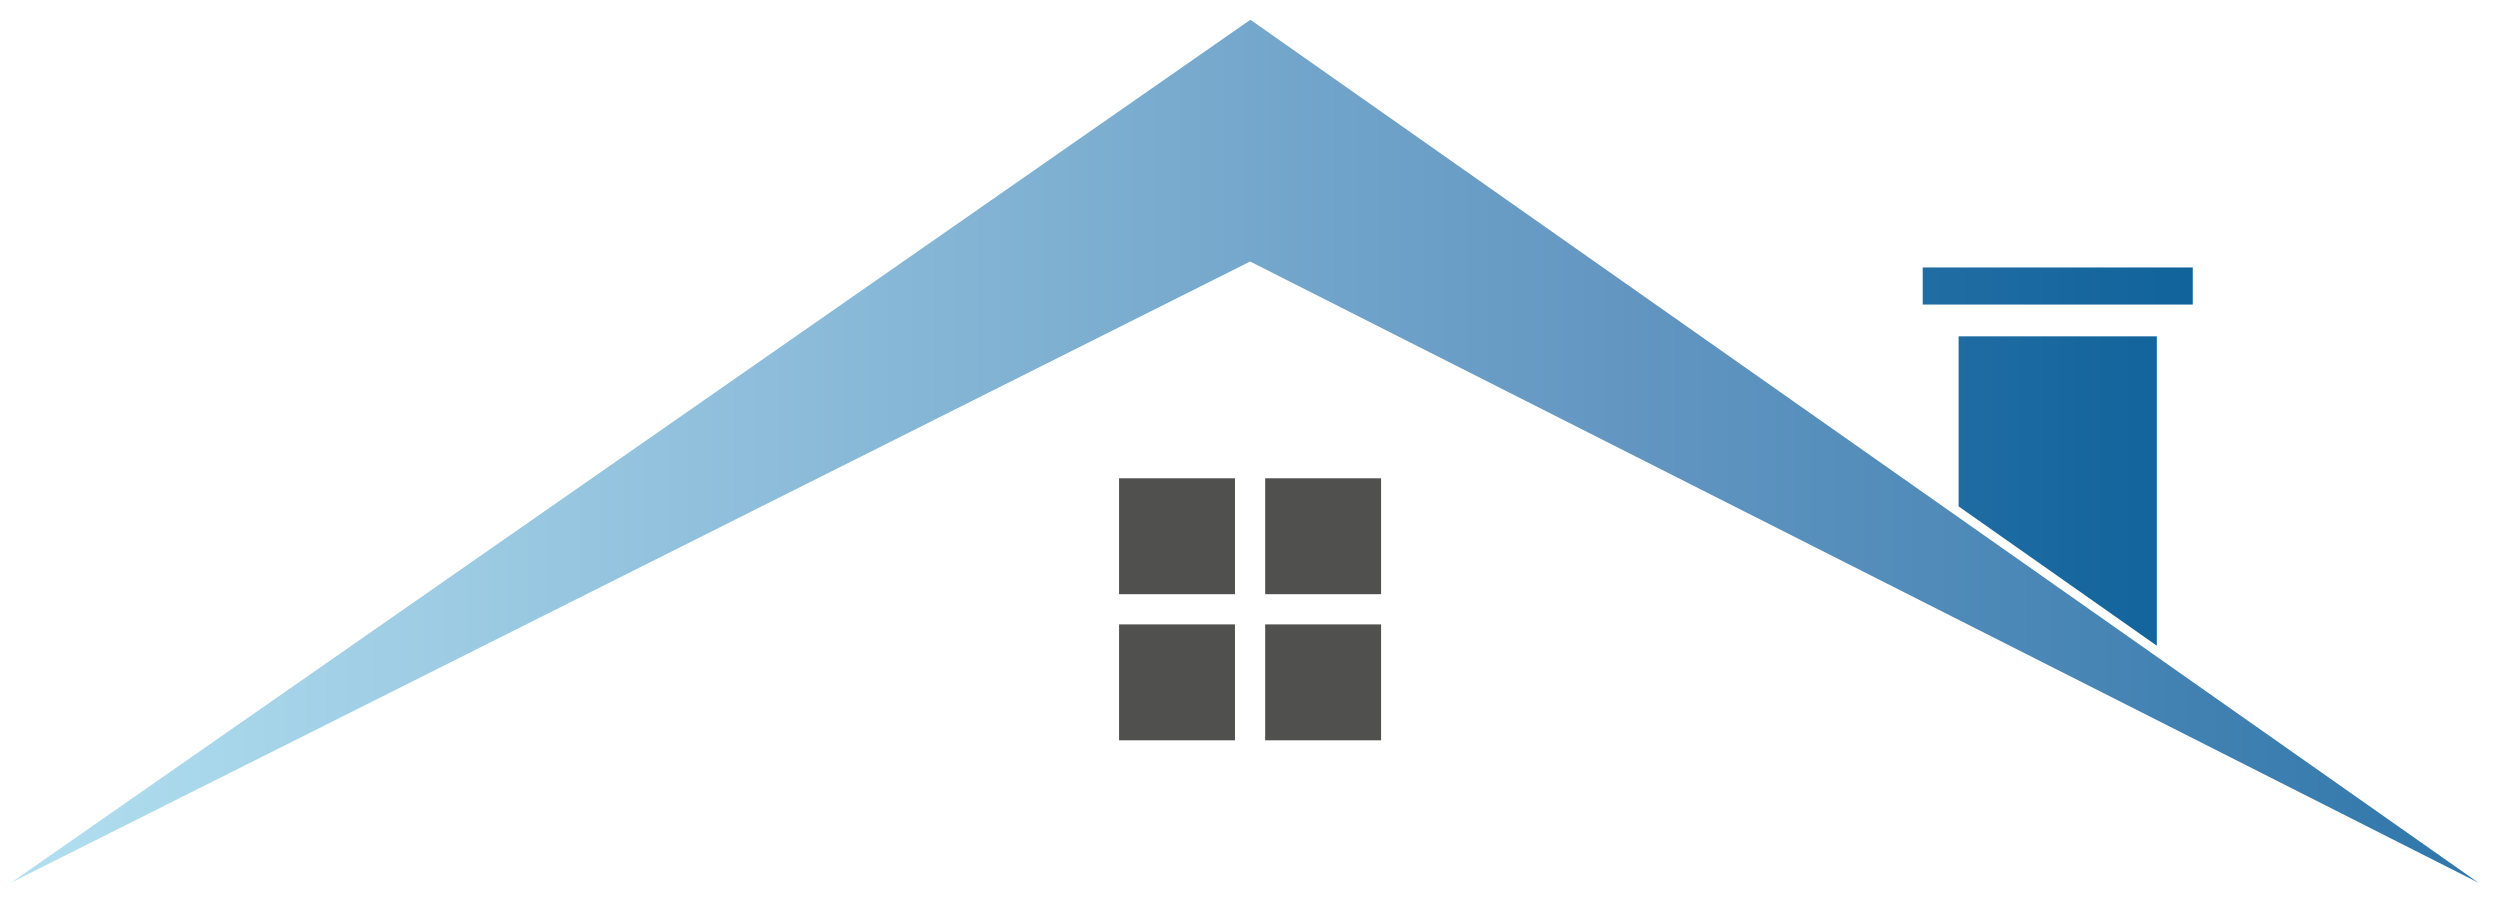 <?xml version="1.0" encoding="UTF-8"?>
<svg xmlns="http://www.w3.org/2000/svg" xmlns:xlink="http://www.w3.org/1999/xlink" id="logo_dark" version="1.1" viewBox="0 0 492.6 178.19">
  <defs>
    <style>
      .st0 {
        fill: #50504f;
      }

      .st1 {
        fill: url(#Unbenannter_Verlauf_42);
      }

      .st2 {
        fill: url(#Unbenannter_Verlauf_4);
      }

      .st3 {
        fill: url(#Unbenannter_Verlauf_41);
      }
    </style>
    <linearGradient id="Unbenannter_Verlauf_4" data-name="Unbenannter Verlauf 4" x1="-158.73" y1="96.75" x2="480.55" y2="96.75" gradientUnits="userSpaceOnUse">
      <stop offset="0" stop-color="#b2dff0"></stop>
      <stop offset=".5" stop-color="#6296c1"></stop>
      <stop offset="1" stop-color="#025a95"></stop>
    </linearGradient>
    <linearGradient id="Unbenannter_Verlauf_41" data-name="Unbenannter Verlauf 4" y1="56.35" y2="56.35" xlink:href="#Unbenannter_Verlauf_4"></linearGradient>
    <linearGradient id="Unbenannter_Verlauf_42" data-name="Unbenannter Verlauf 4" x1="2.27" y1="88.91" x2="641.55" y2="88.91" xlink:href="#Unbenannter_Verlauf_4"></linearGradient>
  </defs>
  <path id="windows-left" class="st0" d="M220.5,94.24h22.84v22.84h-22.84v-22.84ZM249.29,94.24v22.84h22.84v-22.84h-22.84ZM220.5,145.87h22.84v-22.84h-22.84v22.84ZM249.29,145.87h22.84v-22.84h-22.84v22.84Z"></path>
  <polygon class="st2" points="424.98 127.23 424.98 66.27 385.92 66.27 385.92 99.78 424.98 127.23"></polygon>
  <rect class="st3" x="378.85" y="52.7" width="53.21" height="7.31"></rect>
  <path class="st1" d="M246.38,3.89C165.01,60.54,83.64,117.2,2.27,173.86c81.35-40.78,162.7-81.55,244.05-122.33,80.67,40.8,161.34,81.59,242.01,122.39C407.68,117.25,327.03,60.57,246.38,3.89Z"></path>
</svg>
